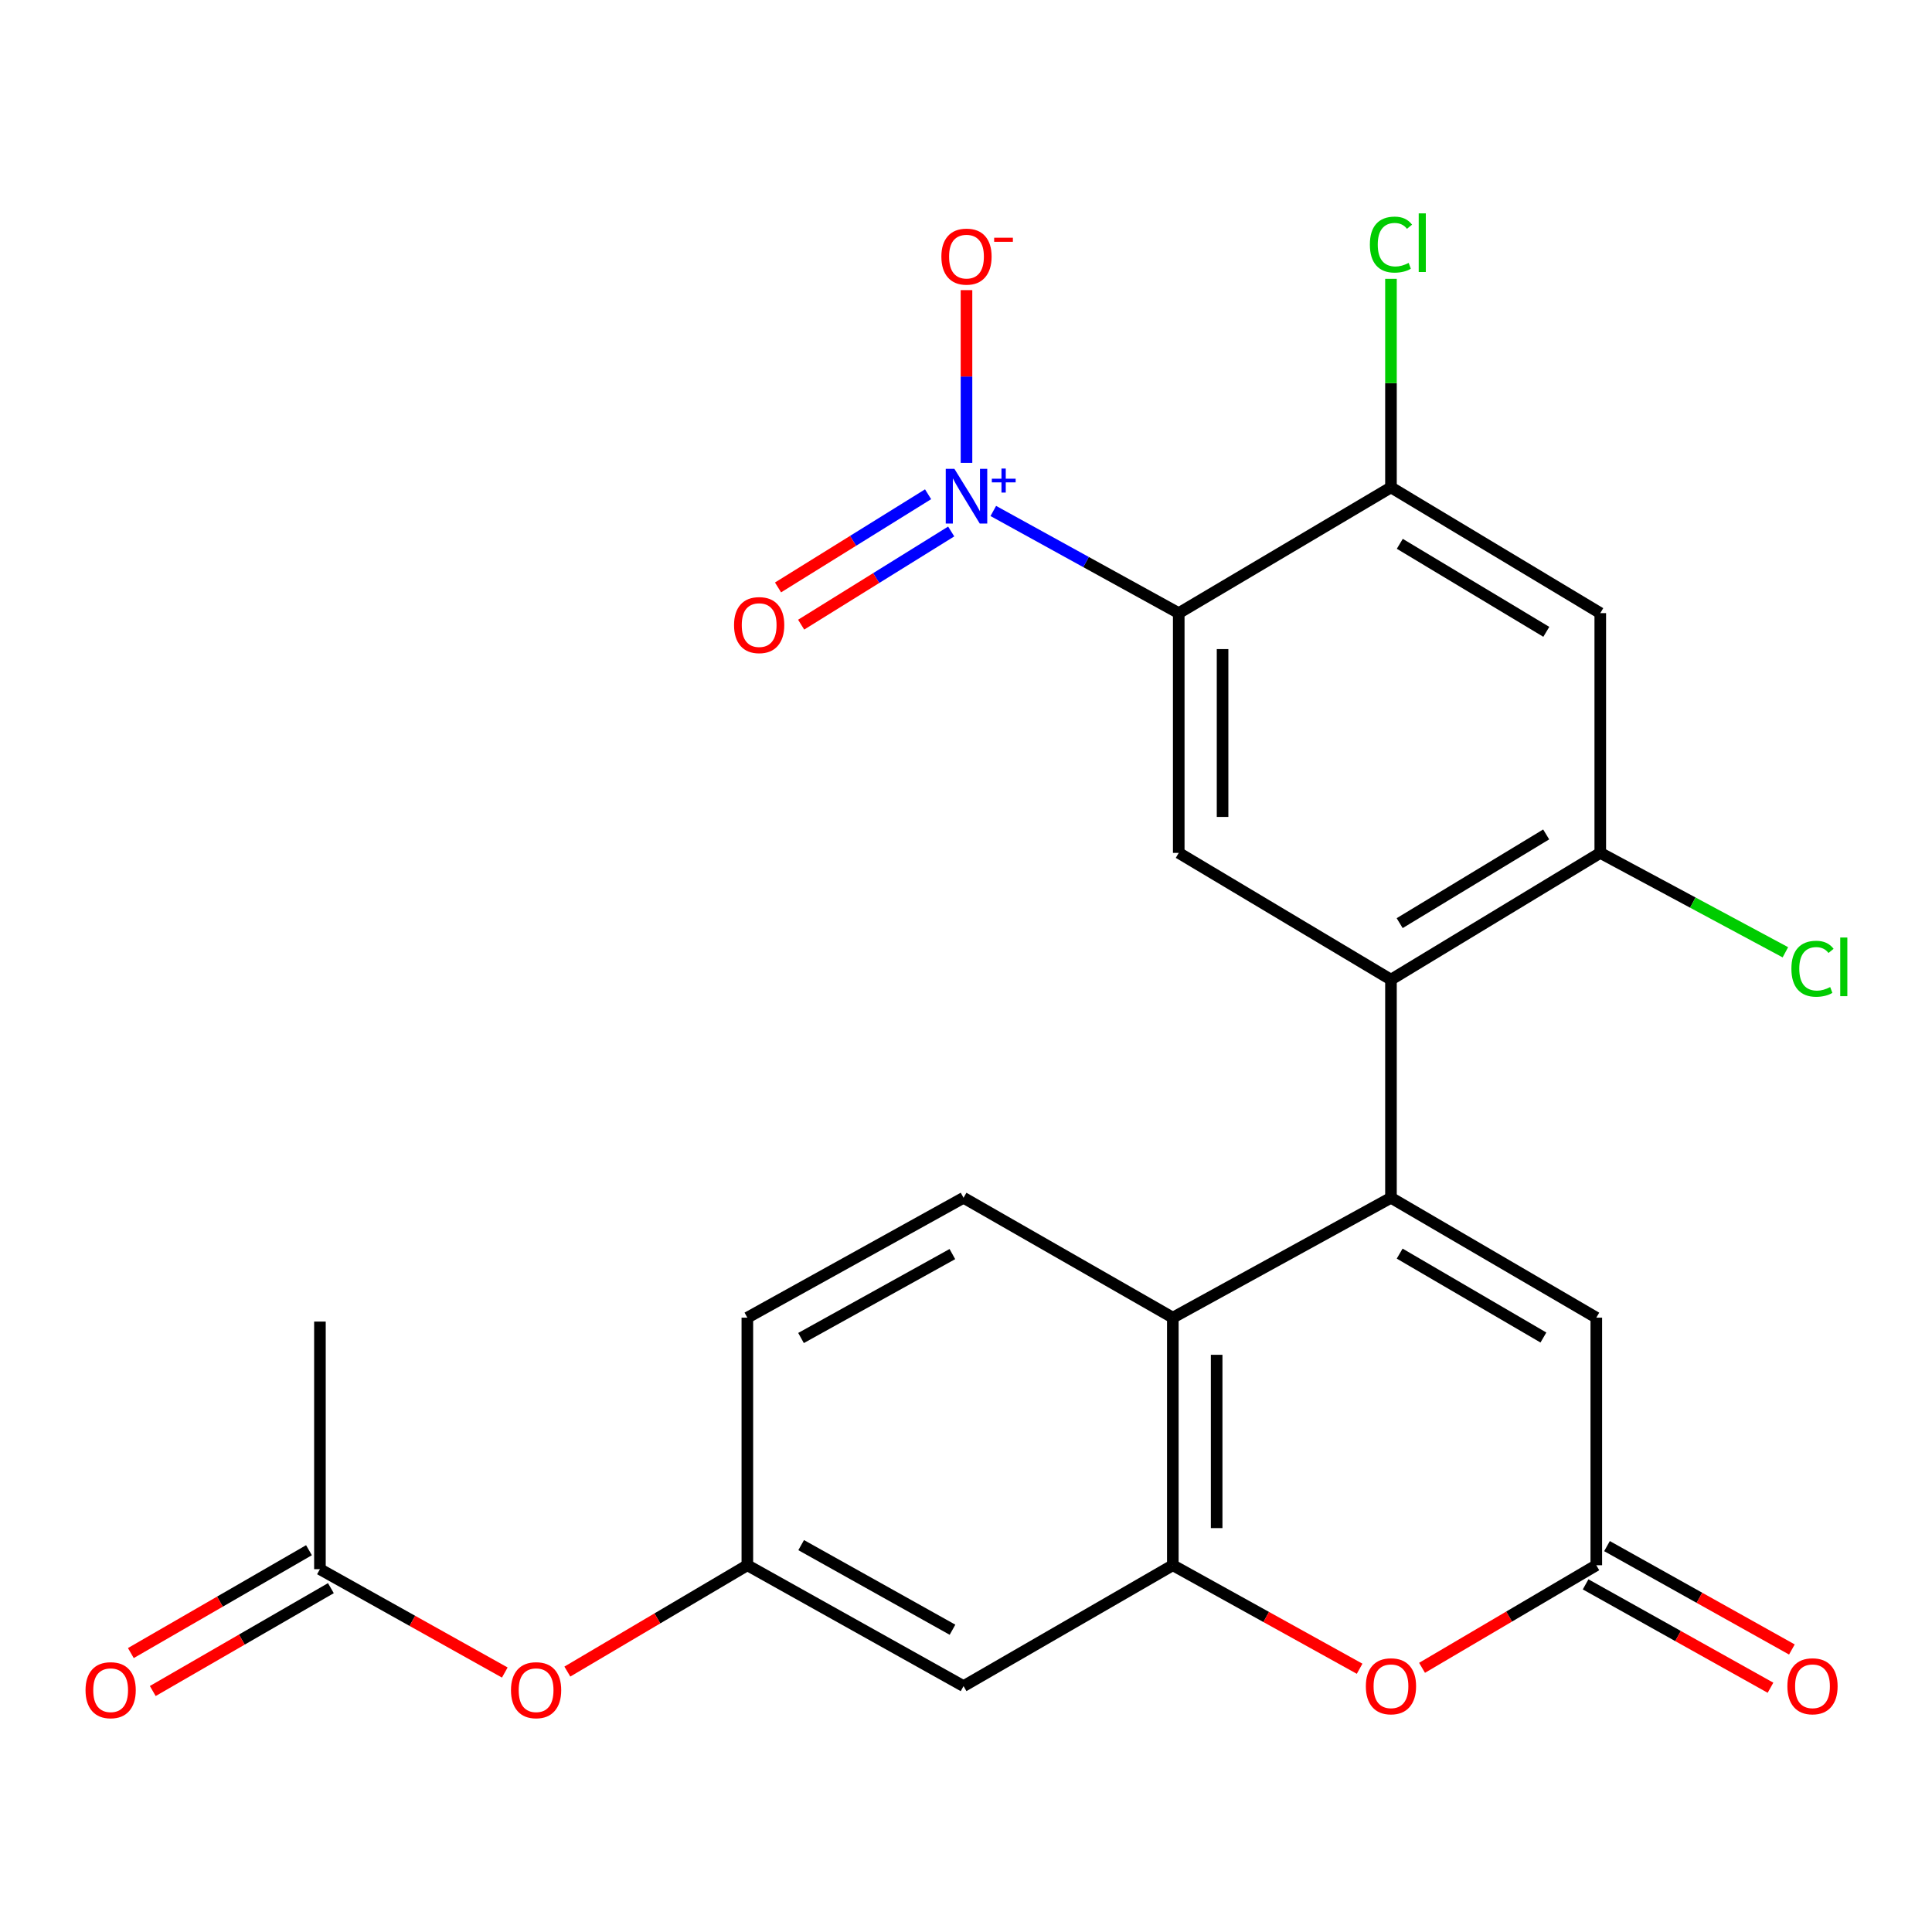 <?xml version='1.0' encoding='iso-8859-1'?>
<svg version='1.1' baseProfile='full'
              xmlns='http://www.w3.org/2000/svg'
                      xmlns:rdkit='http://www.rdkit.org/xml'
                      xmlns:xlink='http://www.w3.org/1999/xlink'
                  xml:space='preserve'
width='1000px' height='1000px' viewBox='0 0 1000 1000'>
<!-- END OF HEADER -->
<rect style='opacity:1.0;fill:#FFFFFF;stroke:none' width='1000' height='1000' x='0' y='0'> </rect>
<path class='bond-2' d='M 719.963,619.969 L 719.963,507.059' style='fill:none;fill-rule:evenodd;stroke:#000000;stroke-width:6px;stroke-linecap:butt;stroke-linejoin:miter;stroke-opacity:1' />
<path class='bond-3' d='M 719.963,619.969 L 607.053,682.019' style='fill:none;fill-rule:evenodd;stroke:#000000;stroke-width:6px;stroke-linecap:butt;stroke-linejoin:miter;stroke-opacity:1' />
<path class='bond-6' d='M 719.963,619.969 L 826.244,682.019' style='fill:none;fill-rule:evenodd;stroke:#000000;stroke-width:6px;stroke-linecap:butt;stroke-linejoin:miter;stroke-opacity:1' />
<path class='bond-6' d='M 724.468,648.865 L 798.866,692.3' style='fill:none;fill-rule:evenodd;stroke:#000000;stroke-width:6px;stroke-linecap:butt;stroke-linejoin:miter;stroke-opacity:1' />
<path class='bond-0' d='M 610.115,317.355 L 610.115,441.455' style='fill:none;fill-rule:evenodd;stroke:#000000;stroke-width:6px;stroke-linecap:butt;stroke-linejoin:miter;stroke-opacity:1' />
<path class='bond-0' d='M 632.798,335.97 L 632.798,422.84' style='fill:none;fill-rule:evenodd;stroke:#000000;stroke-width:6px;stroke-linecap:butt;stroke-linejoin:miter;stroke-opacity:1' />
<path class='bond-1' d='M 610.115,317.355 L 562.123,290.915' style='fill:none;fill-rule:evenodd;stroke:#000000;stroke-width:6px;stroke-linecap:butt;stroke-linejoin:miter;stroke-opacity:1' />
<path class='bond-1' d='M 562.123,290.915 L 514.13,264.474' style='fill:none;fill-rule:evenodd;stroke:#0000FF;stroke-width:6px;stroke-linecap:butt;stroke-linejoin:miter;stroke-opacity:1' />
<path class='bond-27' d='M 610.115,317.355 L 719.963,252.268' style='fill:none;fill-rule:evenodd;stroke:#000000;stroke-width:6px;stroke-linecap:butt;stroke-linejoin:miter;stroke-opacity:1' />
<path class='bond-14' d='M 500.255,239.568 L 500.255,194.87' style='fill:none;fill-rule:evenodd;stroke:#0000FF;stroke-width:6px;stroke-linecap:butt;stroke-linejoin:miter;stroke-opacity:1' />
<path class='bond-14' d='M 500.255,194.87 L 500.255,150.173' style='fill:none;fill-rule:evenodd;stroke:#FF0000;stroke-width:6px;stroke-linecap:butt;stroke-linejoin:miter;stroke-opacity:1' />
<path class='bond-15' d='M 480.374,255.825 L 441.54,279.939' style='fill:none;fill-rule:evenodd;stroke:#0000FF;stroke-width:6px;stroke-linecap:butt;stroke-linejoin:miter;stroke-opacity:1' />
<path class='bond-15' d='M 441.54,279.939 L 402.706,304.052' style='fill:none;fill-rule:evenodd;stroke:#FF0000;stroke-width:6px;stroke-linecap:butt;stroke-linejoin:miter;stroke-opacity:1' />
<path class='bond-15' d='M 492.339,275.095 L 453.506,299.209' style='fill:none;fill-rule:evenodd;stroke:#0000FF;stroke-width:6px;stroke-linecap:butt;stroke-linejoin:miter;stroke-opacity:1' />
<path class='bond-15' d='M 453.506,299.209 L 414.672,323.322' style='fill:none;fill-rule:evenodd;stroke:#FF0000;stroke-width:6px;stroke-linecap:butt;stroke-linejoin:miter;stroke-opacity:1' />
<path class='bond-5' d='M 719.963,507.059 L 610.115,441.455' style='fill:none;fill-rule:evenodd;stroke:#000000;stroke-width:6px;stroke-linecap:butt;stroke-linejoin:miter;stroke-opacity:1' />
<path class='bond-10' d='M 719.963,507.059 L 828.298,441.455' style='fill:none;fill-rule:evenodd;stroke:#000000;stroke-width:6px;stroke-linecap:butt;stroke-linejoin:miter;stroke-opacity:1' />
<path class='bond-10' d='M 724.464,477.816 L 800.298,431.893' style='fill:none;fill-rule:evenodd;stroke:#000000;stroke-width:6px;stroke-linecap:butt;stroke-linejoin:miter;stroke-opacity:1' />
<path class='bond-4' d='M 607.053,682.019 L 607.053,810.164' style='fill:none;fill-rule:evenodd;stroke:#000000;stroke-width:6px;stroke-linecap:butt;stroke-linejoin:miter;stroke-opacity:1' />
<path class='bond-4' d='M 629.736,701.24 L 629.736,790.942' style='fill:none;fill-rule:evenodd;stroke:#000000;stroke-width:6px;stroke-linecap:butt;stroke-linejoin:miter;stroke-opacity:1' />
<path class='bond-13' d='M 607.053,682.019 L 498.73,619.969' style='fill:none;fill-rule:evenodd;stroke:#000000;stroke-width:6px;stroke-linecap:butt;stroke-linejoin:miter;stroke-opacity:1' />
<path class='bond-12' d='M 607.053,810.164 L 498.73,872.731' style='fill:none;fill-rule:evenodd;stroke:#000000;stroke-width:6px;stroke-linecap:butt;stroke-linejoin:miter;stroke-opacity:1' />
<path class='bond-25' d='M 607.053,810.164 L 655.394,836.951' style='fill:none;fill-rule:evenodd;stroke:#000000;stroke-width:6px;stroke-linecap:butt;stroke-linejoin:miter;stroke-opacity:1' />
<path class='bond-25' d='M 655.394,836.951 L 703.736,863.739' style='fill:none;fill-rule:evenodd;stroke:#FF0000;stroke-width:6px;stroke-linecap:butt;stroke-linejoin:miter;stroke-opacity:1' />
<path class='bond-8' d='M 826.244,682.019 L 826.244,810.164' style='fill:none;fill-rule:evenodd;stroke:#000000;stroke-width:6px;stroke-linecap:butt;stroke-linejoin:miter;stroke-opacity:1' />
<path class='bond-7' d='M 736.046,863.262 L 781.145,836.713' style='fill:none;fill-rule:evenodd;stroke:#FF0000;stroke-width:6px;stroke-linecap:butt;stroke-linejoin:miter;stroke-opacity:1' />
<path class='bond-7' d='M 781.145,836.713 L 826.244,810.164' style='fill:none;fill-rule:evenodd;stroke:#000000;stroke-width:6px;stroke-linecap:butt;stroke-linejoin:miter;stroke-opacity:1' />
<path class='bond-19' d='M 820.709,820.063 L 868.558,846.816' style='fill:none;fill-rule:evenodd;stroke:#000000;stroke-width:6px;stroke-linecap:butt;stroke-linejoin:miter;stroke-opacity:1' />
<path class='bond-19' d='M 868.558,846.816 L 916.406,873.569' style='fill:none;fill-rule:evenodd;stroke:#FF0000;stroke-width:6px;stroke-linecap:butt;stroke-linejoin:miter;stroke-opacity:1' />
<path class='bond-19' d='M 831.779,800.265 L 879.627,827.018' style='fill:none;fill-rule:evenodd;stroke:#000000;stroke-width:6px;stroke-linecap:butt;stroke-linejoin:miter;stroke-opacity:1' />
<path class='bond-19' d='M 879.627,827.018 L 927.476,853.771' style='fill:none;fill-rule:evenodd;stroke:#FF0000;stroke-width:6px;stroke-linecap:butt;stroke-linejoin:miter;stroke-opacity:1' />
<path class='bond-9' d='M 719.963,252.268 L 828.298,317.355' style='fill:none;fill-rule:evenodd;stroke:#000000;stroke-width:6px;stroke-linecap:butt;stroke-linejoin:miter;stroke-opacity:1' />
<path class='bond-9' d='M 724.532,281.475 L 800.366,327.036' style='fill:none;fill-rule:evenodd;stroke:#000000;stroke-width:6px;stroke-linecap:butt;stroke-linejoin:miter;stroke-opacity:1' />
<path class='bond-21' d='M 719.963,252.268 L 719.963,198.298' style='fill:none;fill-rule:evenodd;stroke:#000000;stroke-width:6px;stroke-linecap:butt;stroke-linejoin:miter;stroke-opacity:1' />
<path class='bond-21' d='M 719.963,198.298 L 719.963,144.329' style='fill:none;fill-rule:evenodd;stroke:#00CC00;stroke-width:6px;stroke-linecap:butt;stroke-linejoin:miter;stroke-opacity:1' />
<path class='bond-11' d='M 828.298,441.455 L 828.298,317.355' style='fill:none;fill-rule:evenodd;stroke:#000000;stroke-width:6px;stroke-linecap:butt;stroke-linejoin:miter;stroke-opacity:1' />
<path class='bond-22' d='M 828.298,441.455 L 876.204,467.18' style='fill:none;fill-rule:evenodd;stroke:#000000;stroke-width:6px;stroke-linecap:butt;stroke-linejoin:miter;stroke-opacity:1' />
<path class='bond-22' d='M 876.204,467.18 L 924.109,492.905' style='fill:none;fill-rule:evenodd;stroke:#00CC00;stroke-width:6px;stroke-linecap:butt;stroke-linejoin:miter;stroke-opacity:1' />
<path class='bond-26' d='M 498.73,872.731 L 386.828,810.164' style='fill:none;fill-rule:evenodd;stroke:#000000;stroke-width:6px;stroke-linecap:butt;stroke-linejoin:miter;stroke-opacity:1' />
<path class='bond-26' d='M 493.014,843.547 L 414.683,799.751' style='fill:none;fill-rule:evenodd;stroke:#000000;stroke-width:6px;stroke-linecap:butt;stroke-linejoin:miter;stroke-opacity:1' />
<path class='bond-23' d='M 498.73,619.969 L 386.828,682.019' style='fill:none;fill-rule:evenodd;stroke:#000000;stroke-width:6px;stroke-linecap:butt;stroke-linejoin:miter;stroke-opacity:1' />
<path class='bond-23' d='M 492.944,649.113 L 414.613,692.548' style='fill:none;fill-rule:evenodd;stroke:#000000;stroke-width:6px;stroke-linecap:butt;stroke-linejoin:miter;stroke-opacity:1' />
<path class='bond-16' d='M 165.595,812.205 L 213.438,838.953' style='fill:none;fill-rule:evenodd;stroke:#000000;stroke-width:6px;stroke-linecap:butt;stroke-linejoin:miter;stroke-opacity:1' />
<path class='bond-16' d='M 213.438,838.953 L 261.28,865.7' style='fill:none;fill-rule:evenodd;stroke:#FF0000;stroke-width:6px;stroke-linecap:butt;stroke-linejoin:miter;stroke-opacity:1' />
<path class='bond-20' d='M 159.924,802.384 L 113.826,829.004' style='fill:none;fill-rule:evenodd;stroke:#000000;stroke-width:6px;stroke-linecap:butt;stroke-linejoin:miter;stroke-opacity:1' />
<path class='bond-20' d='M 113.826,829.004 L 67.728,855.625' style='fill:none;fill-rule:evenodd;stroke:#FF0000;stroke-width:6px;stroke-linecap:butt;stroke-linejoin:miter;stroke-opacity:1' />
<path class='bond-20' d='M 171.267,822.027 L 125.169,848.647' style='fill:none;fill-rule:evenodd;stroke:#000000;stroke-width:6px;stroke-linecap:butt;stroke-linejoin:miter;stroke-opacity:1' />
<path class='bond-20' d='M 125.169,848.647 L 79.071,875.268' style='fill:none;fill-rule:evenodd;stroke:#FF0000;stroke-width:6px;stroke-linecap:butt;stroke-linejoin:miter;stroke-opacity:1' />
<path class='bond-24' d='M 165.595,812.205 L 165.595,684.048' style='fill:none;fill-rule:evenodd;stroke:#000000;stroke-width:6px;stroke-linecap:butt;stroke-linejoin:miter;stroke-opacity:1' />
<path class='bond-17' d='M 386.828,810.164 L 386.828,682.019' style='fill:none;fill-rule:evenodd;stroke:#000000;stroke-width:6px;stroke-linecap:butt;stroke-linejoin:miter;stroke-opacity:1' />
<path class='bond-18' d='M 386.828,810.164 L 340.244,837.684' style='fill:none;fill-rule:evenodd;stroke:#000000;stroke-width:6px;stroke-linecap:butt;stroke-linejoin:miter;stroke-opacity:1' />
<path class='bond-18' d='M 340.244,837.684 L 293.659,865.204' style='fill:none;fill-rule:evenodd;stroke:#FF0000;stroke-width:6px;stroke-linecap:butt;stroke-linejoin:miter;stroke-opacity:1' />
<path  class='atom-2' d='M 493.995 242.67
L 503.275 257.67
Q 504.195 259.15, 505.675 261.83
Q 507.155 264.51, 507.235 264.67
L 507.235 242.67
L 510.995 242.67
L 510.995 270.99
L 507.115 270.99
L 497.155 254.59
Q 495.995 252.67, 494.755 250.47
Q 493.555 248.27, 493.195 247.59
L 493.195 270.99
L 489.515 270.99
L 489.515 242.67
L 493.995 242.67
' fill='#0000FF'/>
<path  class='atom-2' d='M 513.371 247.775
L 518.36 247.775
L 518.36 242.521
L 520.578 242.521
L 520.578 247.775
L 525.699 247.775
L 525.699 249.675
L 520.578 249.675
L 520.578 254.955
L 518.36 254.955
L 518.36 249.675
L 513.371 249.675
L 513.371 247.775
' fill='#0000FF'/>
<path  class='atom-8' d='M 706.963 872.811
Q 706.963 866.011, 710.323 862.211
Q 713.683 858.411, 719.963 858.411
Q 726.243 858.411, 729.603 862.211
Q 732.963 866.011, 732.963 872.811
Q 732.963 879.691, 729.563 883.611
Q 726.163 887.491, 719.963 887.491
Q 713.723 887.491, 710.323 883.611
Q 706.963 879.731, 706.963 872.811
M 719.963 884.291
Q 724.283 884.291, 726.603 881.411
Q 728.963 878.491, 728.963 872.811
Q 728.963 867.251, 726.603 864.451
Q 724.283 861.611, 719.963 861.611
Q 715.643 861.611, 713.283 864.411
Q 710.963 867.211, 710.963 872.811
Q 710.963 878.531, 713.283 881.411
Q 715.643 884.291, 719.963 884.291
' fill='#FF0000'/>
<path  class='atom-15' d='M 487.255 132.822
Q 487.255 126.022, 490.615 122.222
Q 493.975 118.422, 500.255 118.422
Q 506.535 118.422, 509.895 122.222
Q 513.255 126.022, 513.255 132.822
Q 513.255 139.702, 509.855 143.622
Q 506.455 147.502, 500.255 147.502
Q 494.015 147.502, 490.615 143.622
Q 487.255 139.742, 487.255 132.822
M 500.255 144.302
Q 504.575 144.302, 506.895 141.422
Q 509.255 138.502, 509.255 132.822
Q 509.255 127.262, 506.895 124.462
Q 504.575 121.622, 500.255 121.622
Q 495.935 121.622, 493.575 124.422
Q 491.255 127.222, 491.255 132.822
Q 491.255 138.542, 493.575 141.422
Q 495.935 144.302, 500.255 144.302
' fill='#FF0000'/>
<path  class='atom-15' d='M 514.575 123.045
L 524.263 123.045
L 524.263 125.157
L 514.575 125.157
L 514.575 123.045
' fill='#FF0000'/>
<path  class='atom-16' d='M 379.94 323.547
Q 379.94 316.747, 383.3 312.947
Q 386.66 309.147, 392.94 309.147
Q 399.22 309.147, 402.58 312.947
Q 405.94 316.747, 405.94 323.547
Q 405.94 330.427, 402.54 334.347
Q 399.14 338.227, 392.94 338.227
Q 386.7 338.227, 383.3 334.347
Q 379.94 330.467, 379.94 323.547
M 392.94 335.027
Q 397.26 335.027, 399.58 332.147
Q 401.94 329.227, 401.94 323.547
Q 401.94 317.987, 399.58 315.187
Q 397.26 312.347, 392.94 312.347
Q 388.62 312.347, 386.26 315.147
Q 383.94 317.947, 383.94 323.547
Q 383.94 329.267, 386.26 332.147
Q 388.62 335.027, 392.94 335.027
' fill='#FF0000'/>
<path  class='atom-19' d='M 264.484 874.839
Q 264.484 868.039, 267.844 864.239
Q 271.204 860.439, 277.484 860.439
Q 283.764 860.439, 287.124 864.239
Q 290.484 868.039, 290.484 874.839
Q 290.484 881.719, 287.084 885.639
Q 283.684 889.519, 277.484 889.519
Q 271.244 889.519, 267.844 885.639
Q 264.484 881.759, 264.484 874.839
M 277.484 886.319
Q 281.804 886.319, 284.124 883.439
Q 286.484 880.519, 286.484 874.839
Q 286.484 869.279, 284.124 866.479
Q 281.804 863.639, 277.484 863.639
Q 273.164 863.639, 270.804 866.439
Q 268.484 869.239, 268.484 874.839
Q 268.484 880.559, 270.804 883.439
Q 273.164 886.319, 277.484 886.319
' fill='#FF0000'/>
<path  class='atom-20' d='M 925.146 872.811
Q 925.146 866.011, 928.506 862.211
Q 931.866 858.411, 938.146 858.411
Q 944.426 858.411, 947.786 862.211
Q 951.146 866.011, 951.146 872.811
Q 951.146 879.691, 947.746 883.611
Q 944.346 887.491, 938.146 887.491
Q 931.906 887.491, 928.506 883.611
Q 925.146 879.731, 925.146 872.811
M 938.146 884.291
Q 942.466 884.291, 944.786 881.411
Q 947.146 878.491, 947.146 872.811
Q 947.146 867.251, 944.786 864.451
Q 942.466 861.611, 938.146 861.611
Q 933.826 861.611, 931.466 864.411
Q 929.146 867.211, 929.146 872.811
Q 929.146 878.531, 931.466 881.411
Q 933.826 884.291, 938.146 884.291
' fill='#FF0000'/>
<path  class='atom-21' d='M 44.272 874.839
Q 44.272 868.039, 47.632 864.239
Q 50.992 860.439, 57.272 860.439
Q 63.552 860.439, 66.912 864.239
Q 70.272 868.039, 70.272 874.839
Q 70.272 881.719, 66.872 885.639
Q 63.472 889.519, 57.272 889.519
Q 51.032 889.519, 47.632 885.639
Q 44.272 881.759, 44.272 874.839
M 57.272 886.319
Q 61.592 886.319, 63.912 883.439
Q 66.272 880.519, 66.272 874.839
Q 66.272 869.279, 63.912 866.479
Q 61.592 863.639, 57.272 863.639
Q 52.952 863.639, 50.592 866.439
Q 48.272 869.239, 48.272 874.839
Q 48.272 880.559, 50.592 883.439
Q 52.952 886.319, 57.272 886.319
' fill='#FF0000'/>
<path  class='atom-22' d='M 709.043 126.602
Q 709.043 119.562, 712.323 115.882
Q 715.643 112.162, 721.923 112.162
Q 727.763 112.162, 730.883 116.282
L 728.243 118.442
Q 725.963 115.442, 721.923 115.442
Q 717.643 115.442, 715.363 118.322
Q 713.123 121.162, 713.123 126.602
Q 713.123 132.202, 715.443 135.082
Q 717.803 137.962, 722.363 137.962
Q 725.483 137.962, 729.123 136.082
L 730.243 139.082
Q 728.763 140.042, 726.523 140.602
Q 724.283 141.162, 721.803 141.162
Q 715.643 141.162, 712.323 137.402
Q 709.043 133.642, 709.043 126.602
' fill='#00CC00'/>
<path  class='atom-22' d='M 734.323 110.442
L 738.003 110.442
L 738.003 140.802
L 734.323 140.802
L 734.323 110.442
' fill='#00CC00'/>
<path  class='atom-23' d='M 927.226 501.423
Q 927.226 494.383, 930.506 490.703
Q 933.826 486.983, 940.106 486.983
Q 945.946 486.983, 949.066 491.103
L 946.426 493.263
Q 944.146 490.263, 940.106 490.263
Q 935.826 490.263, 933.546 493.143
Q 931.306 495.983, 931.306 501.423
Q 931.306 507.023, 933.626 509.903
Q 935.986 512.783, 940.546 512.783
Q 943.666 512.783, 947.306 510.903
L 948.426 513.903
Q 946.946 514.863, 944.706 515.423
Q 942.466 515.983, 939.986 515.983
Q 933.826 515.983, 930.506 512.223
Q 927.226 508.463, 927.226 501.423
' fill='#00CC00'/>
<path  class='atom-23' d='M 952.506 485.263
L 956.186 485.263
L 956.186 515.623
L 952.506 515.623
L 952.506 485.263
' fill='#00CC00'/>
</svg>
